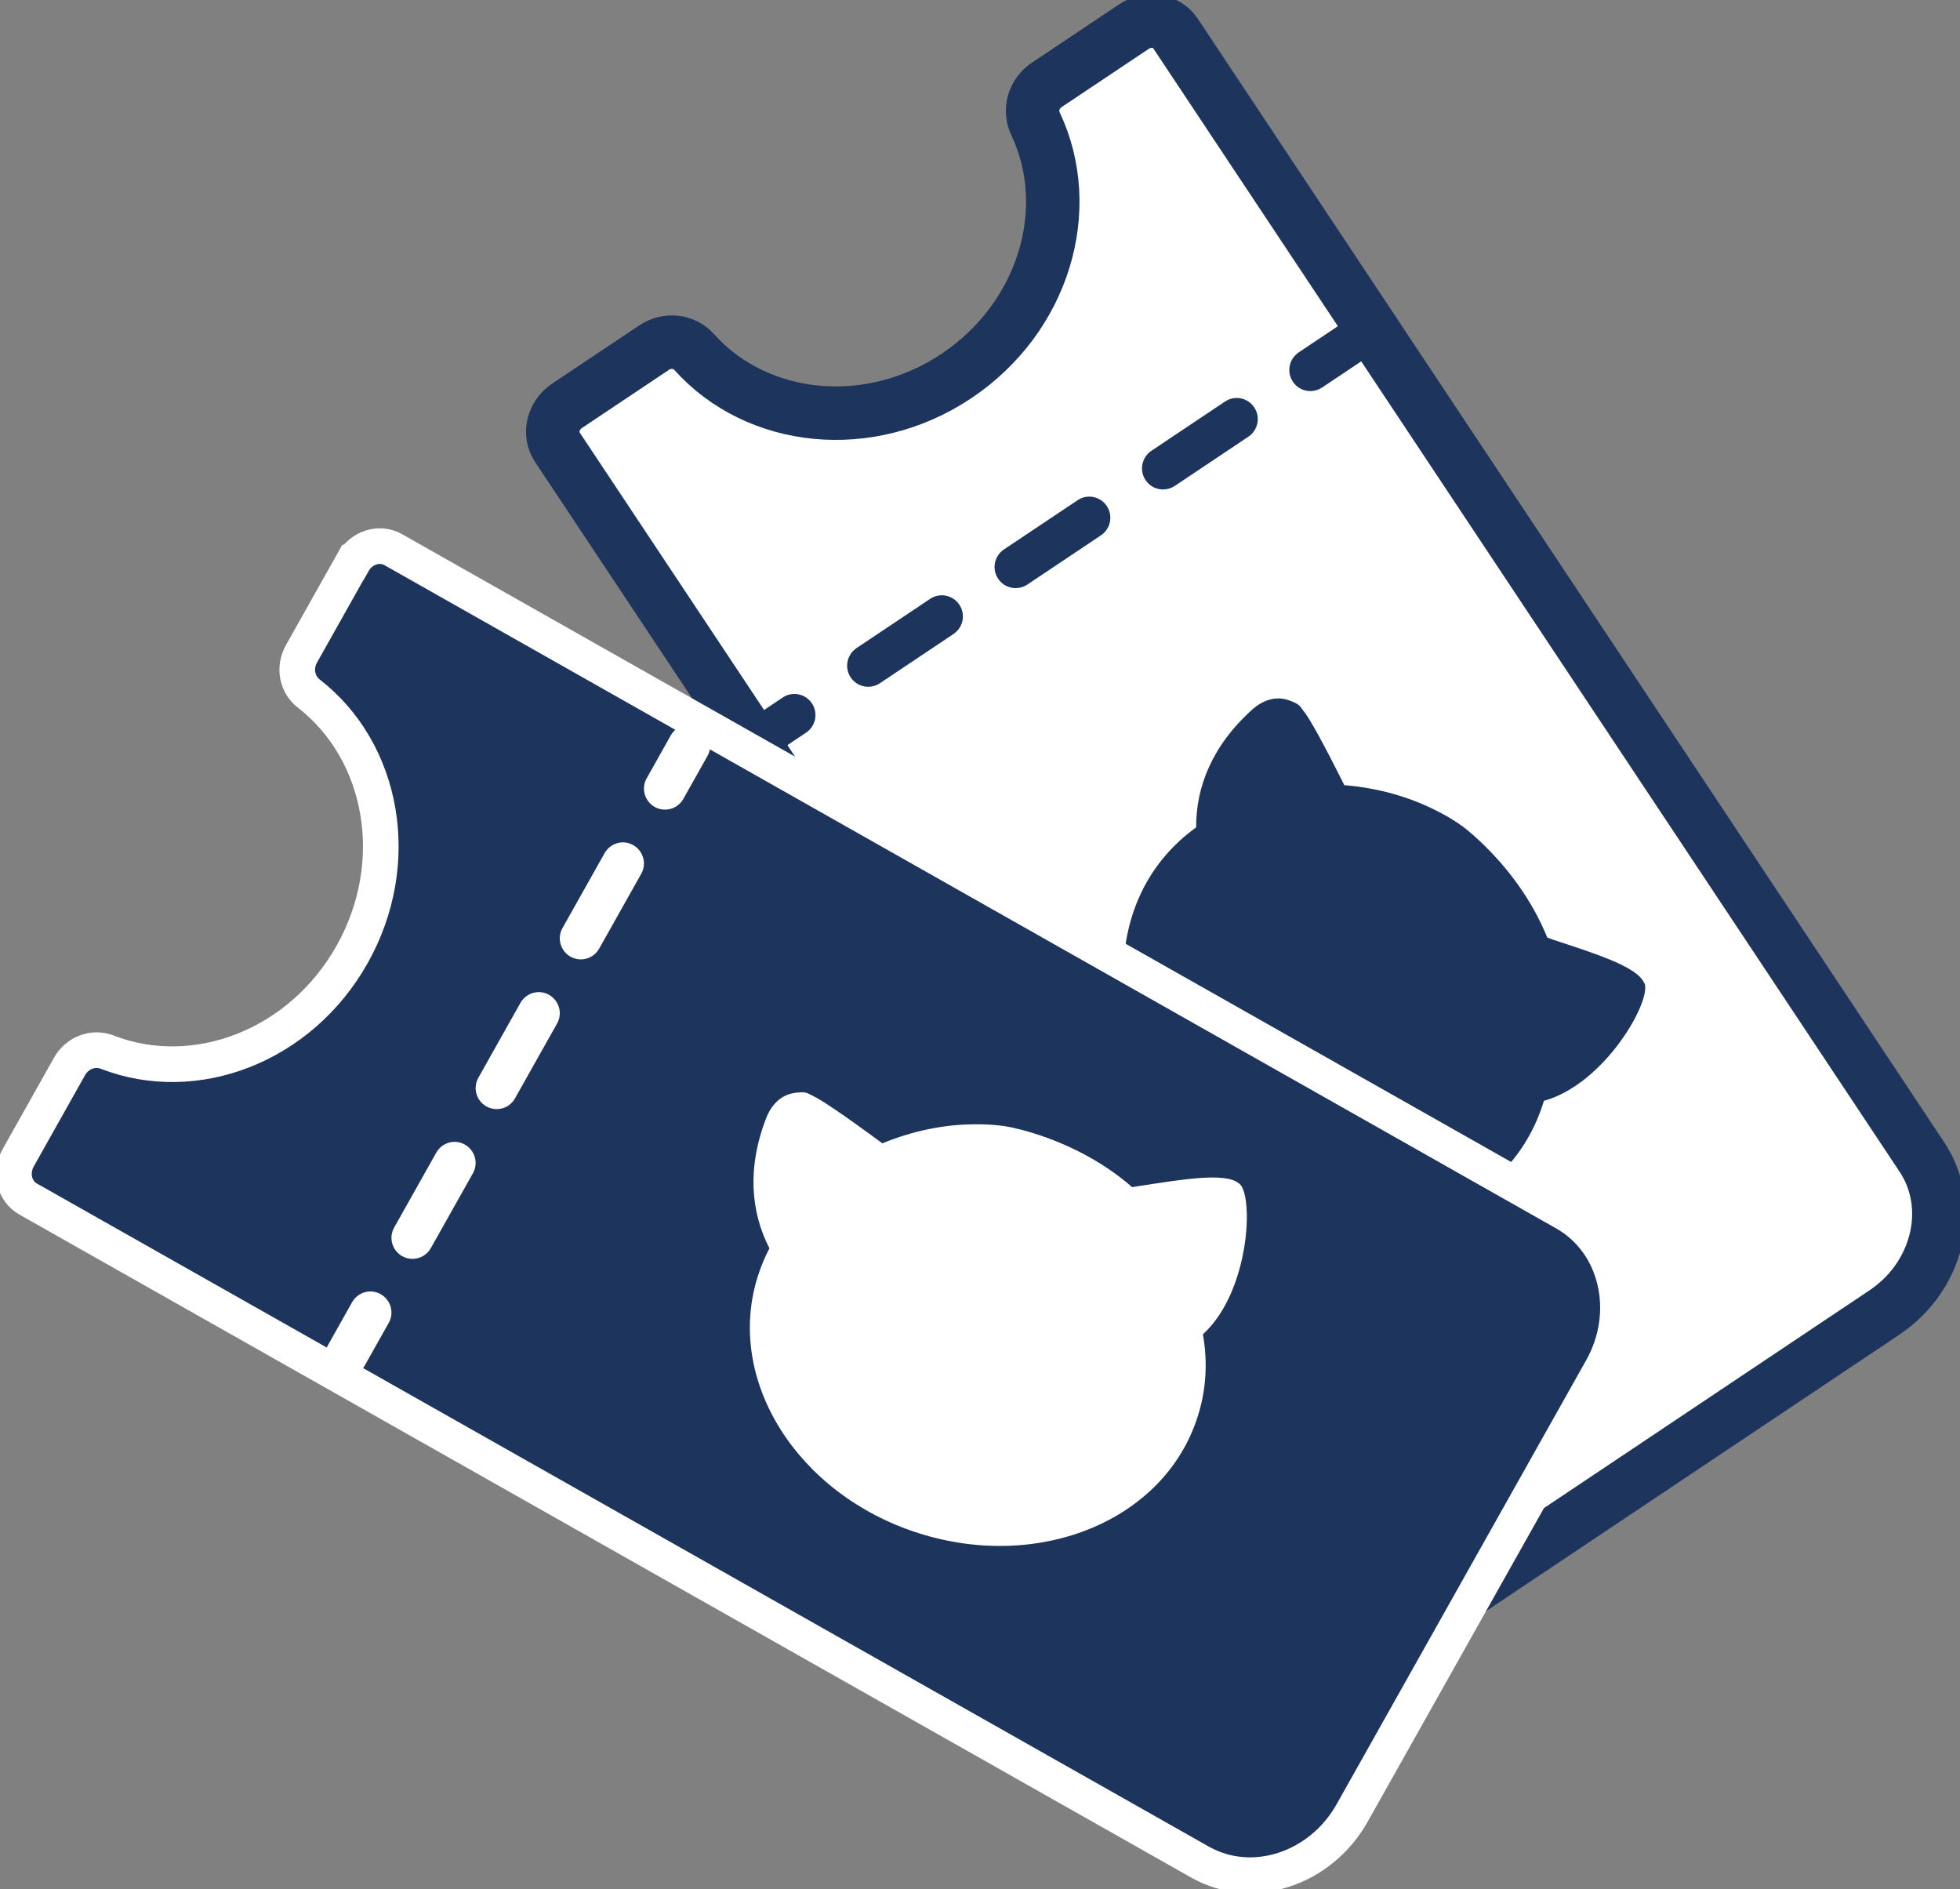 <?xml version="1.0" encoding="UTF-8"?> <svg xmlns="http://www.w3.org/2000/svg" width="110" height="106" viewBox="0 0 110 106" fill="none"><rect x="0" y="0" width="110" height="106" fill="#808080" stroke="none"/><g clip-path="url(#clip0_9_1287)"><path d="M63.629 1.5L58.748 4.762C58.008 5.259 57.755 6.183 58.11 6.933C60.385 11.735 58.582 17.815 53.685 21.093C48.788 24.37 42.498 23.699 38.955 19.75C38.404 19.134 37.459 19.008 36.711 19.505L31.83 22.767C31.027 23.304 30.783 24.338 31.271 25.081L73.163 88.106C75.029 90.909 78.997 91.549 82.028 89.519L105.749 73.654C108.78 71.625 109.724 67.708 107.851 64.905L65.967 1.872C65.471 1.129 64.424 0.963 63.629 1.5Z" fill="white" stroke="#1D345D" stroke-width="3" stroke-miterlimit="10" stroke-linecap="round"></path><path d="M73.541 21.945C73.163 21.945 72.785 21.764 72.557 21.416C72.195 20.872 72.344 20.137 72.887 19.774L75.178 18.242C75.722 17.879 76.454 18.029 76.816 18.573C77.178 19.118 77.028 19.853 76.485 20.216L74.194 21.748C73.99 21.882 73.769 21.945 73.541 21.945Z" fill="#1D345D"></path><path d="M48.725 38.537C48.347 38.537 47.97 38.355 47.741 38.008C47.379 37.463 47.529 36.728 48.072 36.365L52.205 33.601C52.748 33.238 53.481 33.388 53.843 33.933C54.205 34.478 54.055 35.212 53.512 35.575L49.379 38.339C49.174 38.474 48.954 38.537 48.725 38.537ZM57 33.001C56.622 33.001 56.244 32.819 56.016 32.472C55.654 31.927 55.803 31.193 56.346 30.829L60.48 28.066C61.023 27.702 61.755 27.852 62.117 28.397C62.479 28.942 62.33 29.677 61.786 30.04L57.653 32.804C57.449 32.938 57.228 33.001 57 33.001ZM65.274 27.465C64.896 27.465 64.518 27.284 64.29 26.936C63.928 26.391 64.078 25.657 64.621 25.294L68.754 22.53C69.297 22.167 70.029 22.317 70.392 22.861C70.754 23.406 70.604 24.141 70.061 24.504L65.928 27.268C65.723 27.402 65.502 27.465 65.274 27.465Z" fill="#1D345D"></path><path d="M42.293 42.841C41.915 42.841 41.537 42.659 41.309 42.312C40.947 41.767 41.097 41.032 41.64 40.669L43.931 39.137C44.474 38.774 45.206 38.924 45.568 39.469C45.931 40.014 45.781 40.748 45.238 41.111L42.947 42.643C42.742 42.778 42.522 42.841 42.293 42.841Z" fill="#1D345D"></path><path d="M92.294 55.16C92.703 56.163 90.066 60.822 86.649 61.77C86.192 63.27 85.413 64.636 84.311 65.75C80.02 70.124 72.454 69.485 67.392 64.478C62.322 59.479 61.55 51.906 65.841 47.531C66.242 47.121 66.668 46.758 67.132 46.426C67.116 44.199 68.006 41.846 70.305 39.792C70.935 39.24 71.659 39.058 72.312 39.287C72.966 39.508 72.95 39.635 73.155 39.895L73.171 39.911L73.186 39.927C73.493 40.322 74.163 41.49 75.446 44.057C77.359 44.215 79.052 44.712 80.516 45.439C81.516 45.928 82.201 46.426 82.539 46.742C82.587 46.773 82.657 46.837 82.752 46.923C84.106 48.132 85.507 49.79 86.476 51.796C86.602 52.064 86.728 52.333 86.838 52.609C86.885 52.625 86.94 52.641 86.987 52.664L87.137 52.72C89.531 53.509 91.9 54.244 92.278 55.168L92.294 55.16Z" fill="#1D345D"></path><path d="M19.8 31.564L16.919 36.689C16.478 37.471 16.675 38.41 17.328 38.916C21.525 42.169 22.658 48.408 19.761 53.557C16.864 58.706 10.959 60.956 6.015 59.037C5.243 58.737 4.346 59.061 3.905 59.835L1.024 64.96C0.551 65.797 0.795 66.831 1.567 67.274L67.345 104.484C70.273 106.142 74.1 104.902 75.887 101.728L89.893 76.813C91.68 73.631 90.759 69.714 87.822 68.055L22.06 30.837C21.288 30.403 20.273 30.727 19.808 31.564H19.8Z" fill="#1D345D" stroke="white" stroke-width="2" stroke-miterlimit="10"></path><path d="M37.325 45.431C37.129 45.431 36.932 45.383 36.743 45.281C36.176 44.957 35.971 44.238 36.294 43.67L37.648 41.261C37.971 40.693 38.688 40.487 39.254 40.811C39.821 41.135 40.026 41.854 39.703 42.422L38.349 44.831C38.129 45.218 37.735 45.431 37.318 45.431H37.325Z" fill="white"></path><path d="M23.154 70.638C22.957 70.638 22.761 70.59 22.572 70.488C22.005 70.164 21.8 69.445 22.123 68.877L24.485 64.676C24.808 64.107 25.524 63.902 26.091 64.225C26.658 64.549 26.863 65.268 26.54 65.836L24.178 70.038C23.957 70.424 23.564 70.638 23.146 70.638H23.154ZM27.878 62.235C27.681 62.235 27.484 62.188 27.296 62.085C26.729 61.762 26.524 61.043 26.847 60.474L29.209 56.273C29.531 55.705 30.256 55.499 30.815 55.823C31.381 56.147 31.586 56.866 31.263 57.434L28.901 61.635C28.681 62.022 28.288 62.235 27.87 62.235H27.878ZM32.602 53.833C32.405 53.833 32.208 53.786 32.019 53.683C31.452 53.359 31.248 52.641 31.57 52.072L33.932 47.871C34.255 47.302 34.971 47.097 35.538 47.421C36.105 47.745 36.31 48.463 35.987 49.032L33.625 53.233C33.405 53.62 33.011 53.833 32.594 53.833H32.602Z" fill="white"></path><path d="M19.438 77.24C19.241 77.24 19.045 77.192 18.856 77.09C18.289 76.766 18.084 76.047 18.407 75.478L19.761 73.07C20.084 72.501 20.8 72.296 21.367 72.62C21.934 72.944 22.139 73.662 21.816 74.231L20.462 76.639C20.241 77.026 19.848 77.24 19.43 77.24H19.438Z" fill="white"></path><path d="M69.565 66.421C70.376 67.132 70.132 72.486 67.51 74.871C67.786 76.418 67.699 77.99 67.219 79.482C65.361 85.334 58.33 88.185 51.552 86.029C44.773 83.873 40.679 77.461 42.529 71.617C42.703 71.072 42.915 70.551 43.183 70.046C42.16 68.063 41.892 65.568 43.018 62.694C43.333 61.912 43.892 61.43 44.584 61.327C45.269 61.225 45.309 61.351 45.608 61.485H45.624L45.639 61.501C46.088 61.714 47.214 62.456 49.521 64.154C51.3 63.428 53.032 63.096 54.669 63.088C55.78 63.072 56.622 63.207 57.063 63.333C57.118 63.341 57.212 63.365 57.338 63.396C59.094 63.862 61.086 64.707 62.849 66.05C63.086 66.231 63.314 66.413 63.534 66.61C63.59 66.61 63.637 66.594 63.692 66.587L63.849 66.563C66.337 66.184 68.786 65.757 69.541 66.413L69.565 66.421Z" fill="white"></path></g><defs><clipPath id="clip0_9_1287"><rect width="110" height="106" fill="white"></rect></clipPath></defs></svg> 